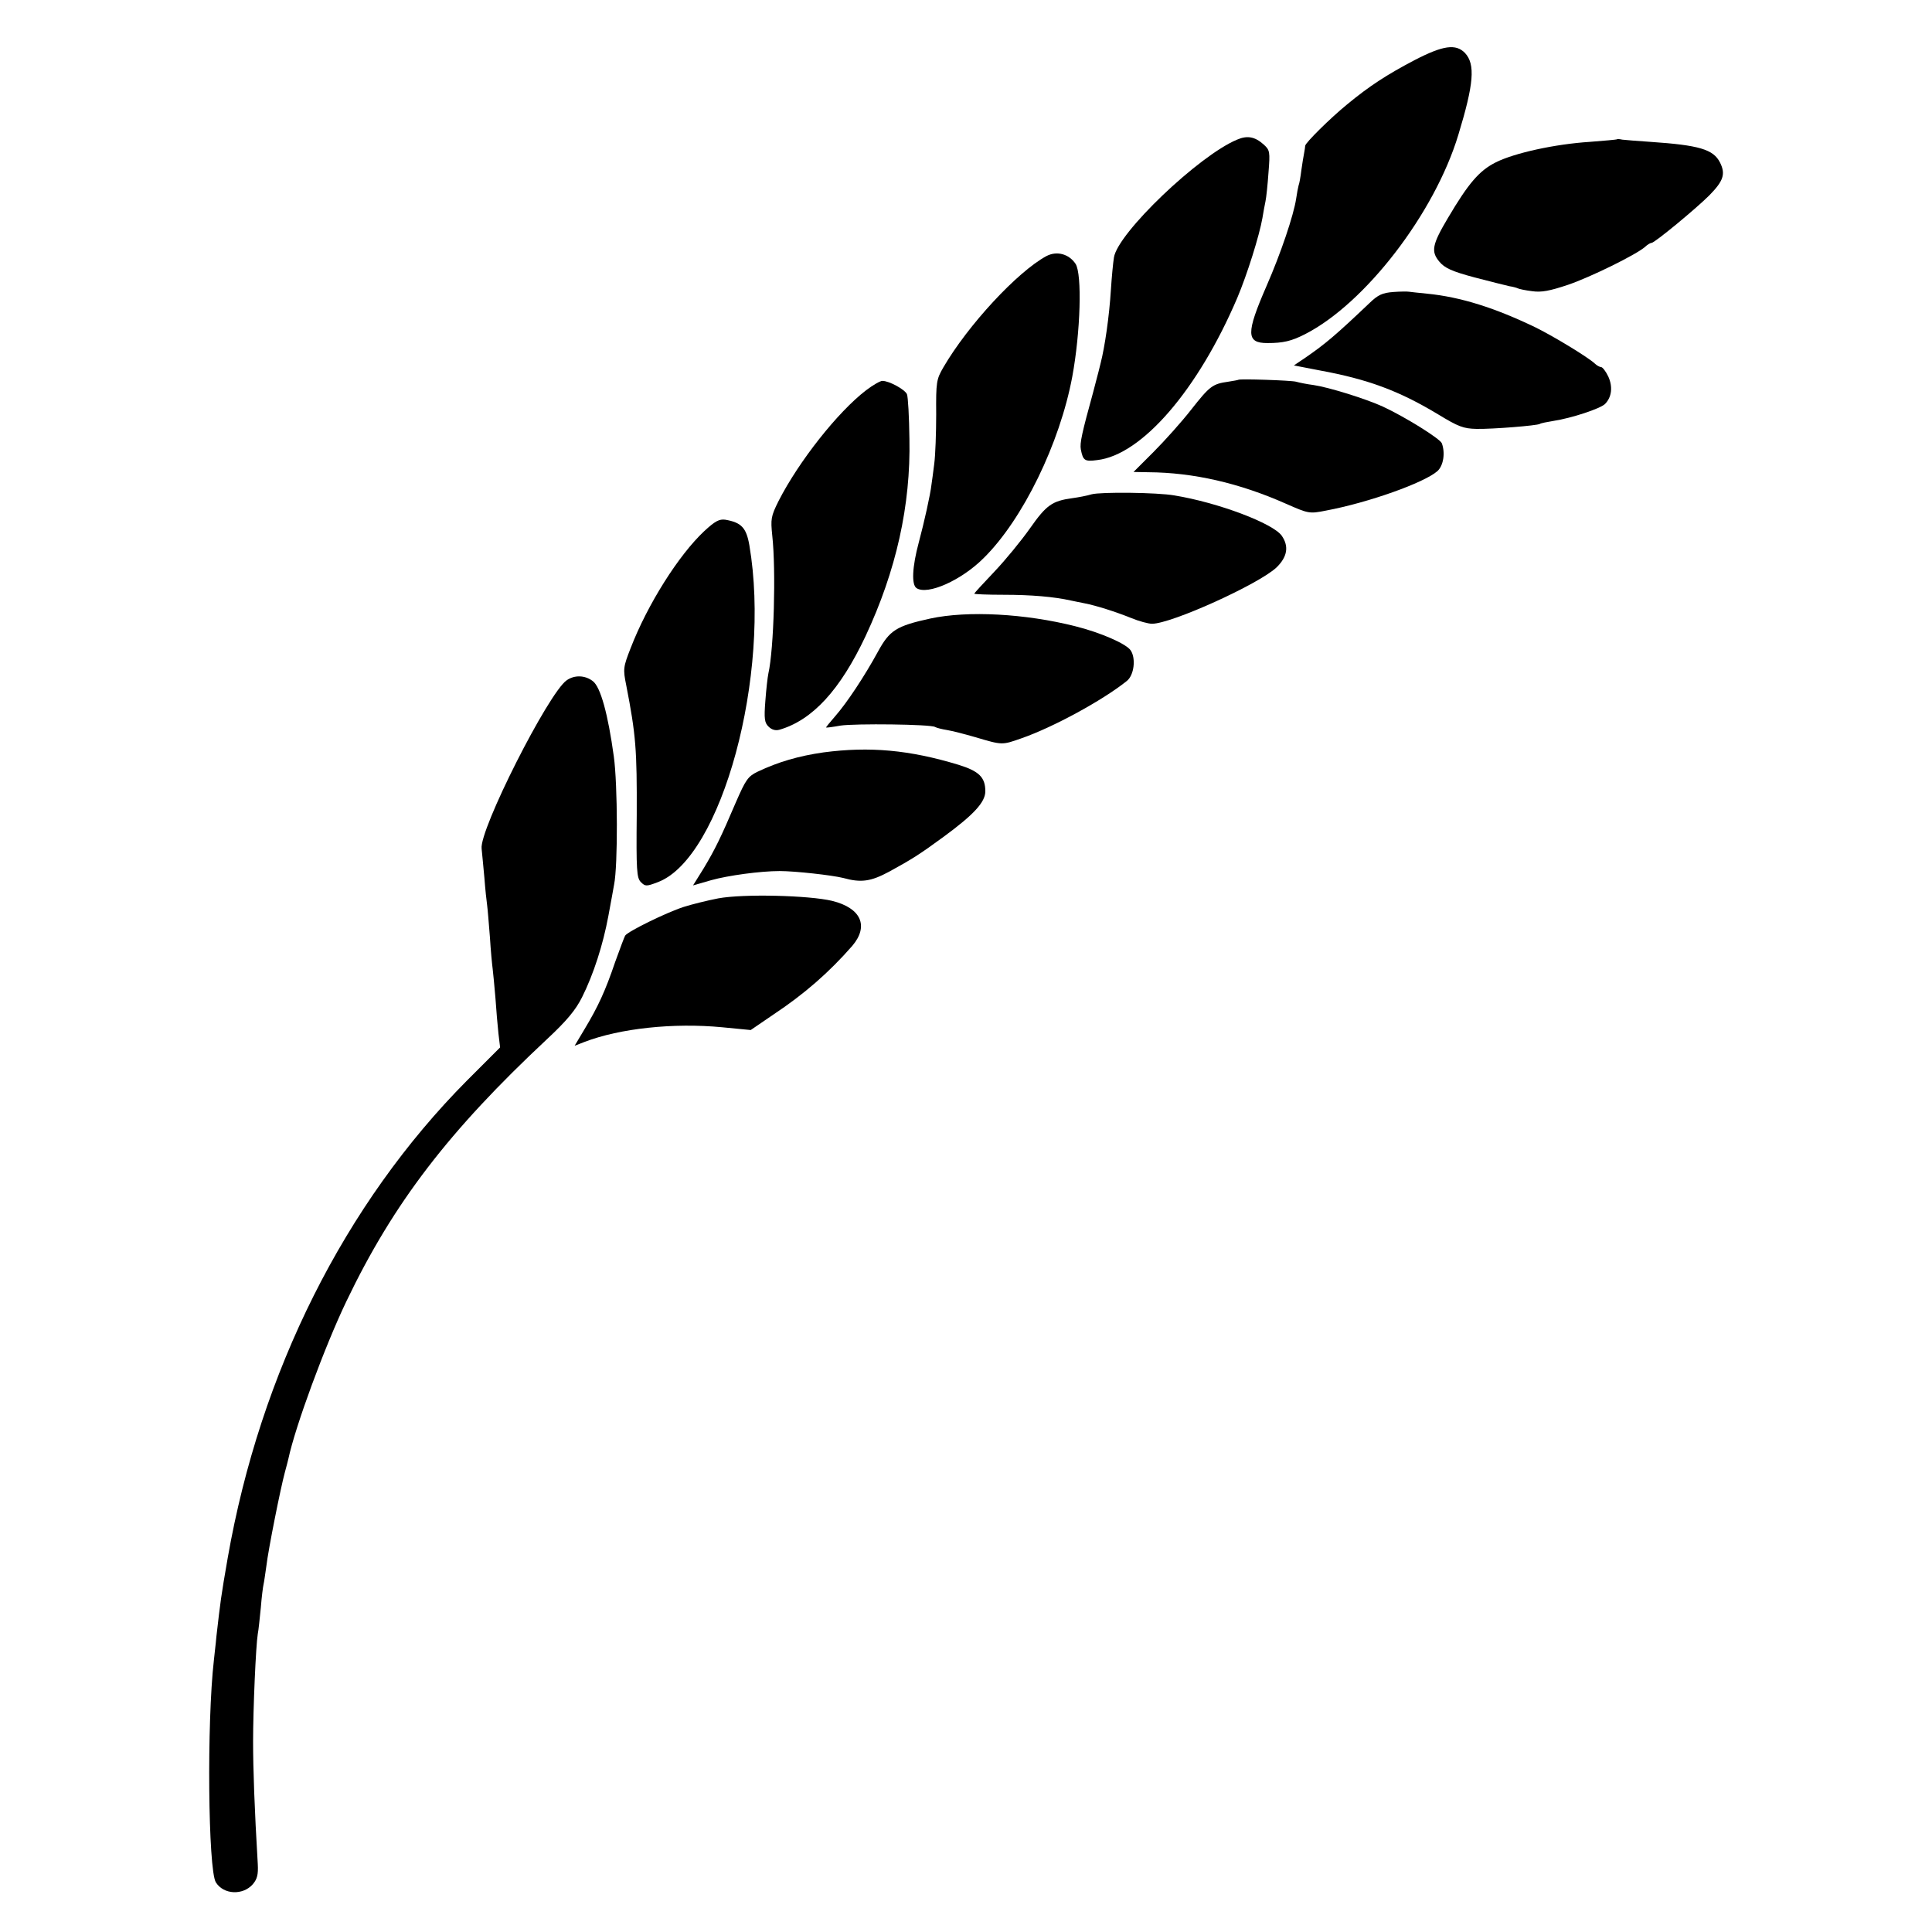 <?xml version="1.0" standalone="no"?>
<!DOCTYPE svg PUBLIC "-//W3C//DTD SVG 20010904//EN"
 "http://www.w3.org/TR/2001/REC-SVG-20010904/DTD/svg10.dtd">
<svg version="1.0" xmlns="http://www.w3.org/2000/svg"
 width="700pt" height="700pt" viewBox="0 0 700 700"
 preserveAspectRatio="xMidYMid meet">
<g transform="translate(0,700) scale(0.1,-0.1)"
fill="#000000" stroke="none">
<path d="M5125 6782 c-101 -53 -164 -94 -245 -161 -60 -49 -150 -138 -151
-149 0 -4 -2 -16 -4 -27 -2 -11 -7 -39 -10 -62 -3 -24 -7 -48 -10 -55 -2 -7
-6 -29 -9 -49 -9 -59 -55 -196 -107 -315 -75 -172 -74 -207 3 -207 57 0 87 7
136 32 218 111 470 438 556 723 56 184 62 255 24 296 -33 34 -79 28 -183 -26z"/>
<path d="M4482 6494 c-139 -58 -433 -339 -446 -427 -3 -18 -8 -70 -11 -117 -6
-97 -22 -206 -37 -265 -5 -22 -12 -47 -14 -55 -2 -8 -8 -31 -13 -50 -41 -149
-49 -185 -45 -208 8 -41 14 -45 59 -39 162 18 366 255 508 588 36 85 80 226
91 289 3 19 8 46 11 60 3 14 8 61 11 105 6 75 5 81 -17 101 -32 29 -60 34 -97
18z"/>
<path d="M5858 6495 c-2 -1 -46 -5 -98 -9 -125 -8 -272 -40 -340 -74 -60 -30
-99 -75 -174 -202 -57 -96 -62 -121 -31 -158 19 -23 45 -35 127 -57 57 -15
114 -29 127 -32 14 -2 27 -6 31 -8 4 -2 26 -7 51 -10 34 -5 64 1 130 23 82 28
247 109 280 138 8 8 19 14 23 14 11 0 161 124 209 172 51 52 60 77 39 119 -24
48 -76 63 -252 75 -47 3 -93 7 -102 8 -9 2 -18 3 -20 1z"/>
<path d="M3791 6072 c-105 -57 -284 -250 -373 -403 -25 -43 -27 -53 -26 -170
0 -68 -3 -149 -7 -179 -4 -30 -8 -64 -10 -75 -4 -37 -27 -139 -46 -210 -24
-89 -27 -154 -8 -166 40 -26 162 28 243 109 142 140 276 416 321 657 30 162
36 372 12 409 -24 36 -68 48 -106 28z"/>
<path d="M5048 5942 c-39 -3 -55 -10 -86 -40 -122 -116 -160 -148 -231 -197
l-43 -29 93 -18 c175 -32 288 -74 429 -159 74 -45 92 -52 140 -53 60 -1 219
12 229 18 4 3 26 7 50 11 65 10 168 44 186 61 25 25 29 63 12 100 -9 19 -21
34 -26 34 -5 0 -16 6 -23 13 -25 23 -143 95 -213 130 -147 71 -272 111 -395
123 -30 3 -59 6 -65 7 -5 1 -31 1 -57 -1z"/>
<path d="M4487 5624 c-1 -1 -18 -4 -37 -7 -57 -8 -67 -16 -134 -101 -35 -45
-97 -114 -137 -154 l-72 -72 54 -1 c162 -1 329 -39 498 -114 82 -36 85 -37
145 -25 155 29 356 101 404 143 22 20 29 66 16 101 -7 17 -134 96 -214 133
-61 28 -196 70 -251 78 -24 3 -53 9 -63 12 -18 5 -204 11 -209 7z"/>
<path d="M3138 5586 c-103 -79 -244 -258 -317 -401 -28 -56 -29 -66 -23 -125
14 -127 6 -412 -14 -500 -3 -14 -8 -59 -11 -100 -5 -64 -3 -79 12 -93 11 -11
25 -15 39 -11 120 35 220 144 312 339 111 237 164 474 159 715 -1 80 -5 153
-9 162 -8 17 -64 48 -89 48 -8 0 -34 -15 -59 -34z"/>
<path d="M3955 5209 c-16 -5 -48 -11 -70 -14 -73 -10 -94 -25 -153 -109 -31
-44 -89 -115 -129 -157 -40 -42 -73 -78 -73 -80 0 -2 48 -4 108 -4 97 0 181
-7 243 -21 13 -3 35 -7 49 -10 41 -8 111 -30 168 -53 29 -12 63 -21 76 -21 70
0 386 143 451 204 39 38 46 76 19 115 -32 45 -230 120 -389 146 -62 11 -267
13 -300 4z"/>
<path d="M2552 5076 c-93 -87 -206 -266 -267 -424 -27 -69 -28 -76 -16 -135
35 -180 39 -233 38 -469 -2 -202 0 -229 15 -244 16 -16 20 -16 62 0 231 88
411 753 331 1221 -11 63 -29 82 -87 92 -22 3 -37 -5 -76 -41z"/>
<path d="M3371 4759 c-124 -27 -148 -43 -190 -120 -48 -88 -112 -185 -155
-234 -19 -22 -34 -40 -33 -41 1 -1 25 2 52 7 53 8 327 5 343 -5 5 -3 24 -8 43
-11 19 -3 65 -15 103 -26 98 -29 96 -29 167 -4 115 40 295 138 382 208 26 21
33 81 14 110 -15 24 -109 65 -201 88 -182 46 -390 57 -525 28z"/>
<path d="M2053 4535 c-66 -46 -317 -542 -308 -610 2 -17 6 -64 10 -105 3 -41
8 -86 10 -100 2 -14 6 -65 10 -115 3 -49 8 -101 10 -115 2 -14 6 -61 10 -105
3 -44 8 -103 11 -130 l6 -50 -120 -120 c-443 -446 -749 -1056 -867 -1730 -25
-144 -26 -155 -41 -285 -2 -25 -7 -63 -9 -85 -26 -225 -21 -759 7 -805 28 -45
98 -48 134 -7 16 19 20 35 18 73 -12 202 -17 345 -17 444 0 120 10 347 17 390
3 14 7 57 11 95 3 39 8 77 10 85 2 8 6 38 10 65 7 61 52 285 67 340 6 22 12
45 13 50 25 117 131 405 210 570 171 357 372 618 727 950 72 67 104 106 127
152 42 84 76 191 95 293 9 47 18 99 21 115 14 69 13 363 -1 464 -21 153 -48
252 -76 273 -28 22 -67 23 -95 3z"/>
<path d="M2984 4274 c-90 -13 -163 -34 -239 -70 -35 -17 -43 -29 -78 -109 -55
-129 -76 -172 -118 -242 l-38 -61 66 19 c61 17 178 33 248 33 56 0 190 -15
230 -25 65 -18 100 -13 167 23 82 45 108 61 198 127 109 80 150 125 150 164 0
51 -23 73 -97 96 -178 54 -322 67 -489 45z"/>
<path d="M2602 3745 c-41 -8 -97 -22 -125 -31 -62 -20 -203 -89 -212 -104 -3
-5 -19 -48 -36 -95 -36 -106 -62 -162 -110 -242 l-37 -62 36 14 c128 49 322
70 499 53 l103 -10 82 56 c113 75 202 153 286 249 61 72 32 137 -73 163 -84
20 -321 26 -413 9z"/>
</g>
</svg>
